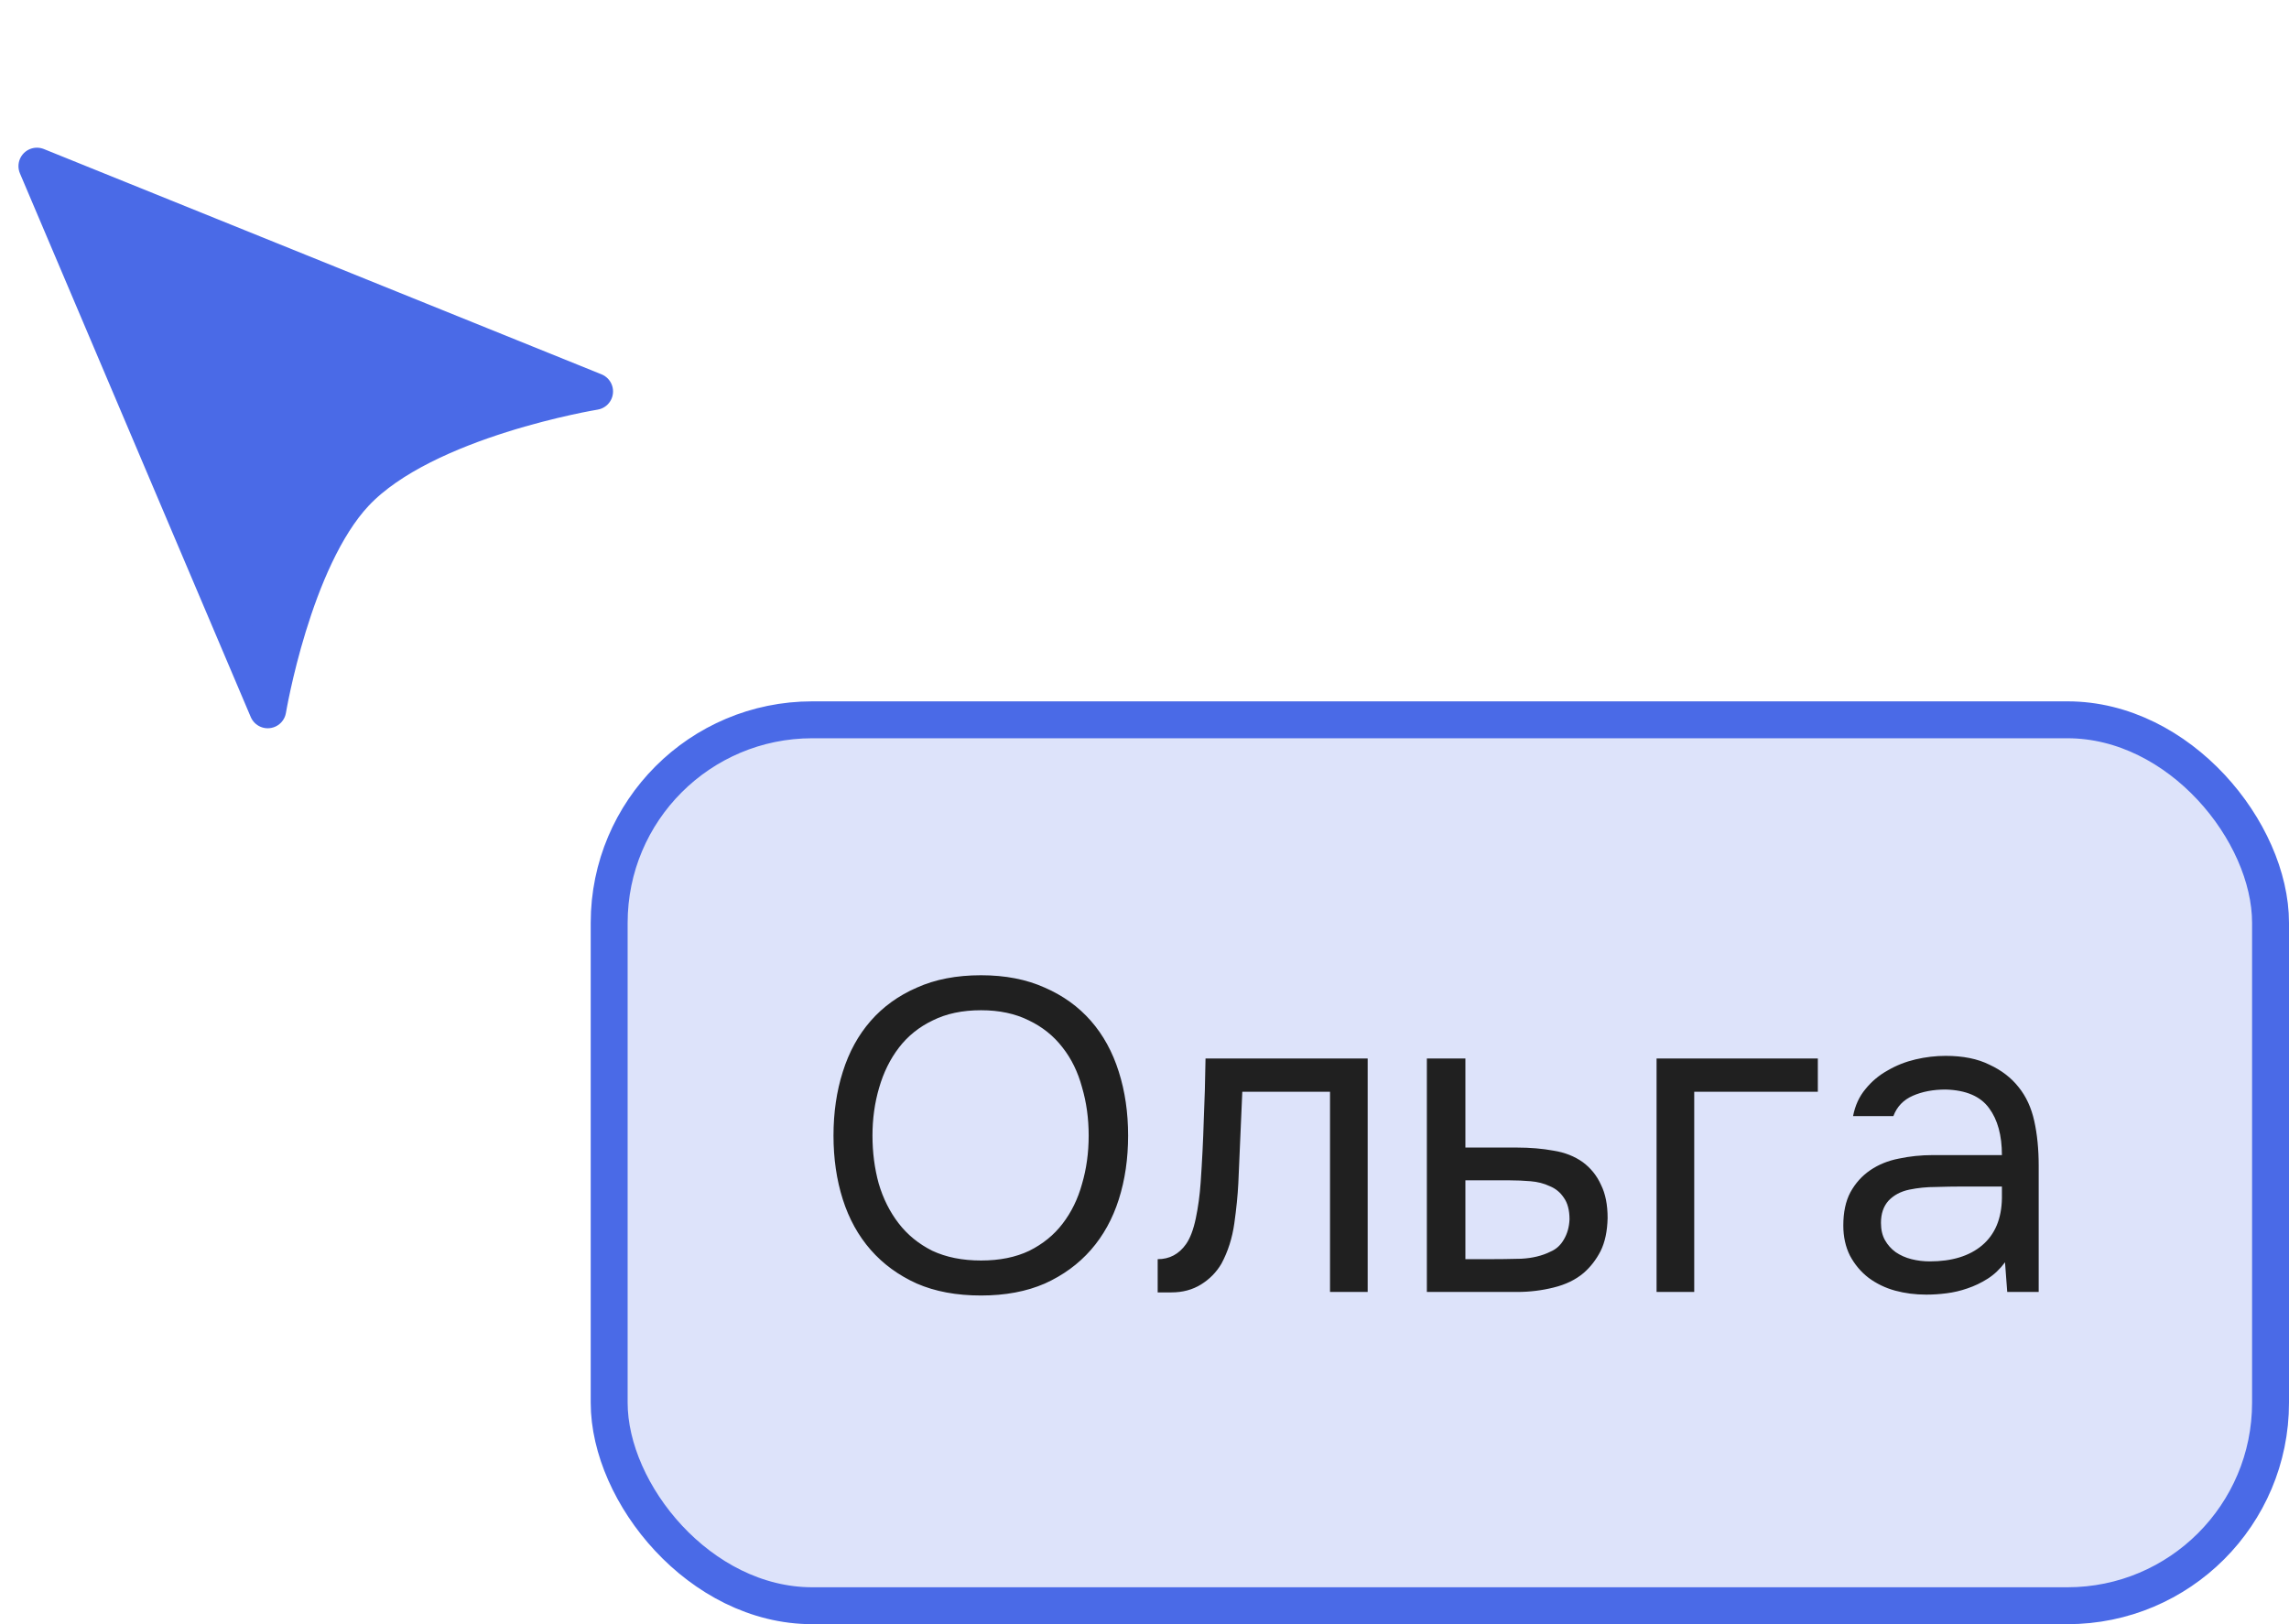 <?xml version="1.0" encoding="UTF-8"?> <svg xmlns="http://www.w3.org/2000/svg" width="62" height="44" viewBox="0 0 62 44" fill="none"><path d="M9.625 13.355C7.93 15.157 7.252 19.229 7.252 19.229L1 4.501L16.105 10.604C16.105 10.604 11.509 11.352 9.625 13.355Z" fill="#4A6AE7" stroke="#4A6AE7" stroke-linejoin="round"></path><rect x="16.5" y="19.5" width="45" height="24" rx="5.5" fill="#DDE3FA"></rect><rect x="16.5" y="19.5" width="45" height="24" rx="5.5" stroke="#4A6AE7"></rect><path d="M26.572 35.096C25.908 35.096 25.328 34.988 24.832 34.772C24.336 34.548 23.92 34.244 23.584 33.86C23.248 33.476 22.996 33.02 22.828 32.492C22.66 31.964 22.576 31.388 22.576 30.764C22.576 30.14 22.66 29.564 22.828 29.036C22.996 28.5 23.248 28.04 23.584 27.656C23.92 27.272 24.336 26.972 24.832 26.756C25.328 26.532 25.908 26.42 26.572 26.42C27.228 26.42 27.804 26.532 28.3 26.756C28.796 26.972 29.212 27.272 29.548 27.656C29.884 28.04 30.136 28.5 30.304 29.036C30.472 29.564 30.556 30.14 30.556 30.764C30.556 31.388 30.472 31.964 30.304 32.492C30.136 33.02 29.884 33.476 29.548 33.86C29.212 34.244 28.796 34.548 28.3 34.772C27.804 34.988 27.228 35.096 26.572 35.096ZM26.572 27.368C26.068 27.368 25.632 27.46 25.264 27.644C24.896 27.82 24.592 28.064 24.352 28.376C24.112 28.688 23.932 29.052 23.812 29.468C23.692 29.876 23.632 30.308 23.632 30.764C23.632 31.22 23.688 31.652 23.8 32.06C23.92 32.468 24.1 32.828 24.34 33.14C24.58 33.452 24.884 33.7 25.252 33.884C25.628 34.06 26.068 34.148 26.572 34.148C27.076 34.148 27.512 34.06 27.88 33.884C28.248 33.7 28.548 33.456 28.78 33.152C29.02 32.84 29.196 32.48 29.308 32.072C29.428 31.664 29.488 31.228 29.488 30.764C29.488 30.3 29.428 29.864 29.308 29.456C29.196 29.04 29.02 28.68 28.78 28.376C28.54 28.064 28.236 27.82 27.868 27.644C27.5 27.46 27.068 27.368 26.572 27.368ZM32.521 32.036C32.561 31.46 32.589 30.9 32.605 30.356C32.629 29.812 32.645 29.252 32.653 28.676H37.045V35H36.025V29.576H33.649L33.541 32.06C33.525 32.38 33.489 32.74 33.433 33.14C33.377 33.54 33.261 33.904 33.085 34.232C32.949 34.464 32.765 34.652 32.533 34.796C32.301 34.94 32.033 35.012 31.729 35.012H31.357V34.112C31.677 34.112 31.933 33.976 32.125 33.704C32.237 33.544 32.325 33.312 32.389 33.008C32.453 32.704 32.497 32.38 32.521 32.036ZM38.648 28.676H39.692V31.088H41.084C41.444 31.088 41.776 31.116 42.08 31.172C42.384 31.22 42.648 31.324 42.872 31.484C43.088 31.644 43.252 31.848 43.364 32.096C43.484 32.336 43.544 32.636 43.544 32.996C43.536 33.356 43.472 33.656 43.352 33.896C43.232 34.128 43.08 34.324 42.896 34.484C42.68 34.668 42.408 34.8 42.08 34.88C41.76 34.96 41.432 35 41.096 35H38.648V28.676ZM40.292 34.112C40.596 34.112 40.9 34.108 41.204 34.1C41.508 34.084 41.772 34.02 41.996 33.908C42.148 33.844 42.268 33.736 42.356 33.584C42.452 33.424 42.504 33.24 42.512 33.032C42.512 32.784 42.46 32.588 42.356 32.444C42.26 32.3 42.132 32.196 41.972 32.132C41.82 32.06 41.648 32.016 41.456 32C41.264 31.984 41.076 31.976 40.892 31.976H39.692V34.112H40.292ZM44.87 35V28.676H49.238V29.576H45.89V35H44.87ZM54.308 34.196C54.172 34.38 54.016 34.528 53.84 34.64C53.664 34.752 53.48 34.84 53.288 34.904C53.104 34.968 52.916 35.012 52.724 35.036C52.54 35.06 52.356 35.072 52.172 35.072C51.876 35.072 51.596 35.036 51.332 34.964C51.068 34.892 50.828 34.776 50.612 34.616C50.404 34.456 50.236 34.256 50.108 34.016C49.988 33.776 49.928 33.504 49.928 33.2C49.928 32.84 49.992 32.54 50.12 32.3C50.256 32.052 50.436 31.852 50.66 31.7C50.884 31.548 51.14 31.444 51.428 31.388C51.724 31.324 52.036 31.292 52.364 31.292H54.224C54.224 30.756 54.108 30.332 53.876 30.02C53.644 29.7 53.252 29.532 52.7 29.516C52.364 29.516 52.068 29.572 51.812 29.684C51.556 29.796 51.38 29.98 51.284 30.236H50.192C50.248 29.948 50.36 29.704 50.528 29.504C50.696 29.296 50.896 29.128 51.128 29C51.36 28.864 51.612 28.764 51.884 28.7C52.156 28.636 52.428 28.604 52.7 28.604C53.172 28.604 53.568 28.684 53.888 28.844C54.216 28.996 54.48 29.2 54.68 29.456C54.88 29.704 55.02 30.008 55.1 30.368C55.18 30.728 55.22 31.132 55.22 31.58V35H54.368L54.308 34.196ZM53.108 32.144C52.916 32.144 52.692 32.148 52.436 32.156C52.188 32.156 51.948 32.18 51.716 32.228C51.484 32.276 51.296 32.376 51.152 32.528C51.016 32.68 50.948 32.88 50.948 33.128C50.948 33.312 50.984 33.468 51.056 33.596C51.128 33.724 51.224 33.832 51.344 33.92C51.472 34.008 51.616 34.072 51.776 34.112C51.936 34.152 52.1 34.172 52.268 34.172C52.868 34.172 53.34 34.028 53.684 33.74C54.036 33.444 54.216 33.016 54.224 32.456V32.144H53.108Z" fill="#202020"></path></svg> 